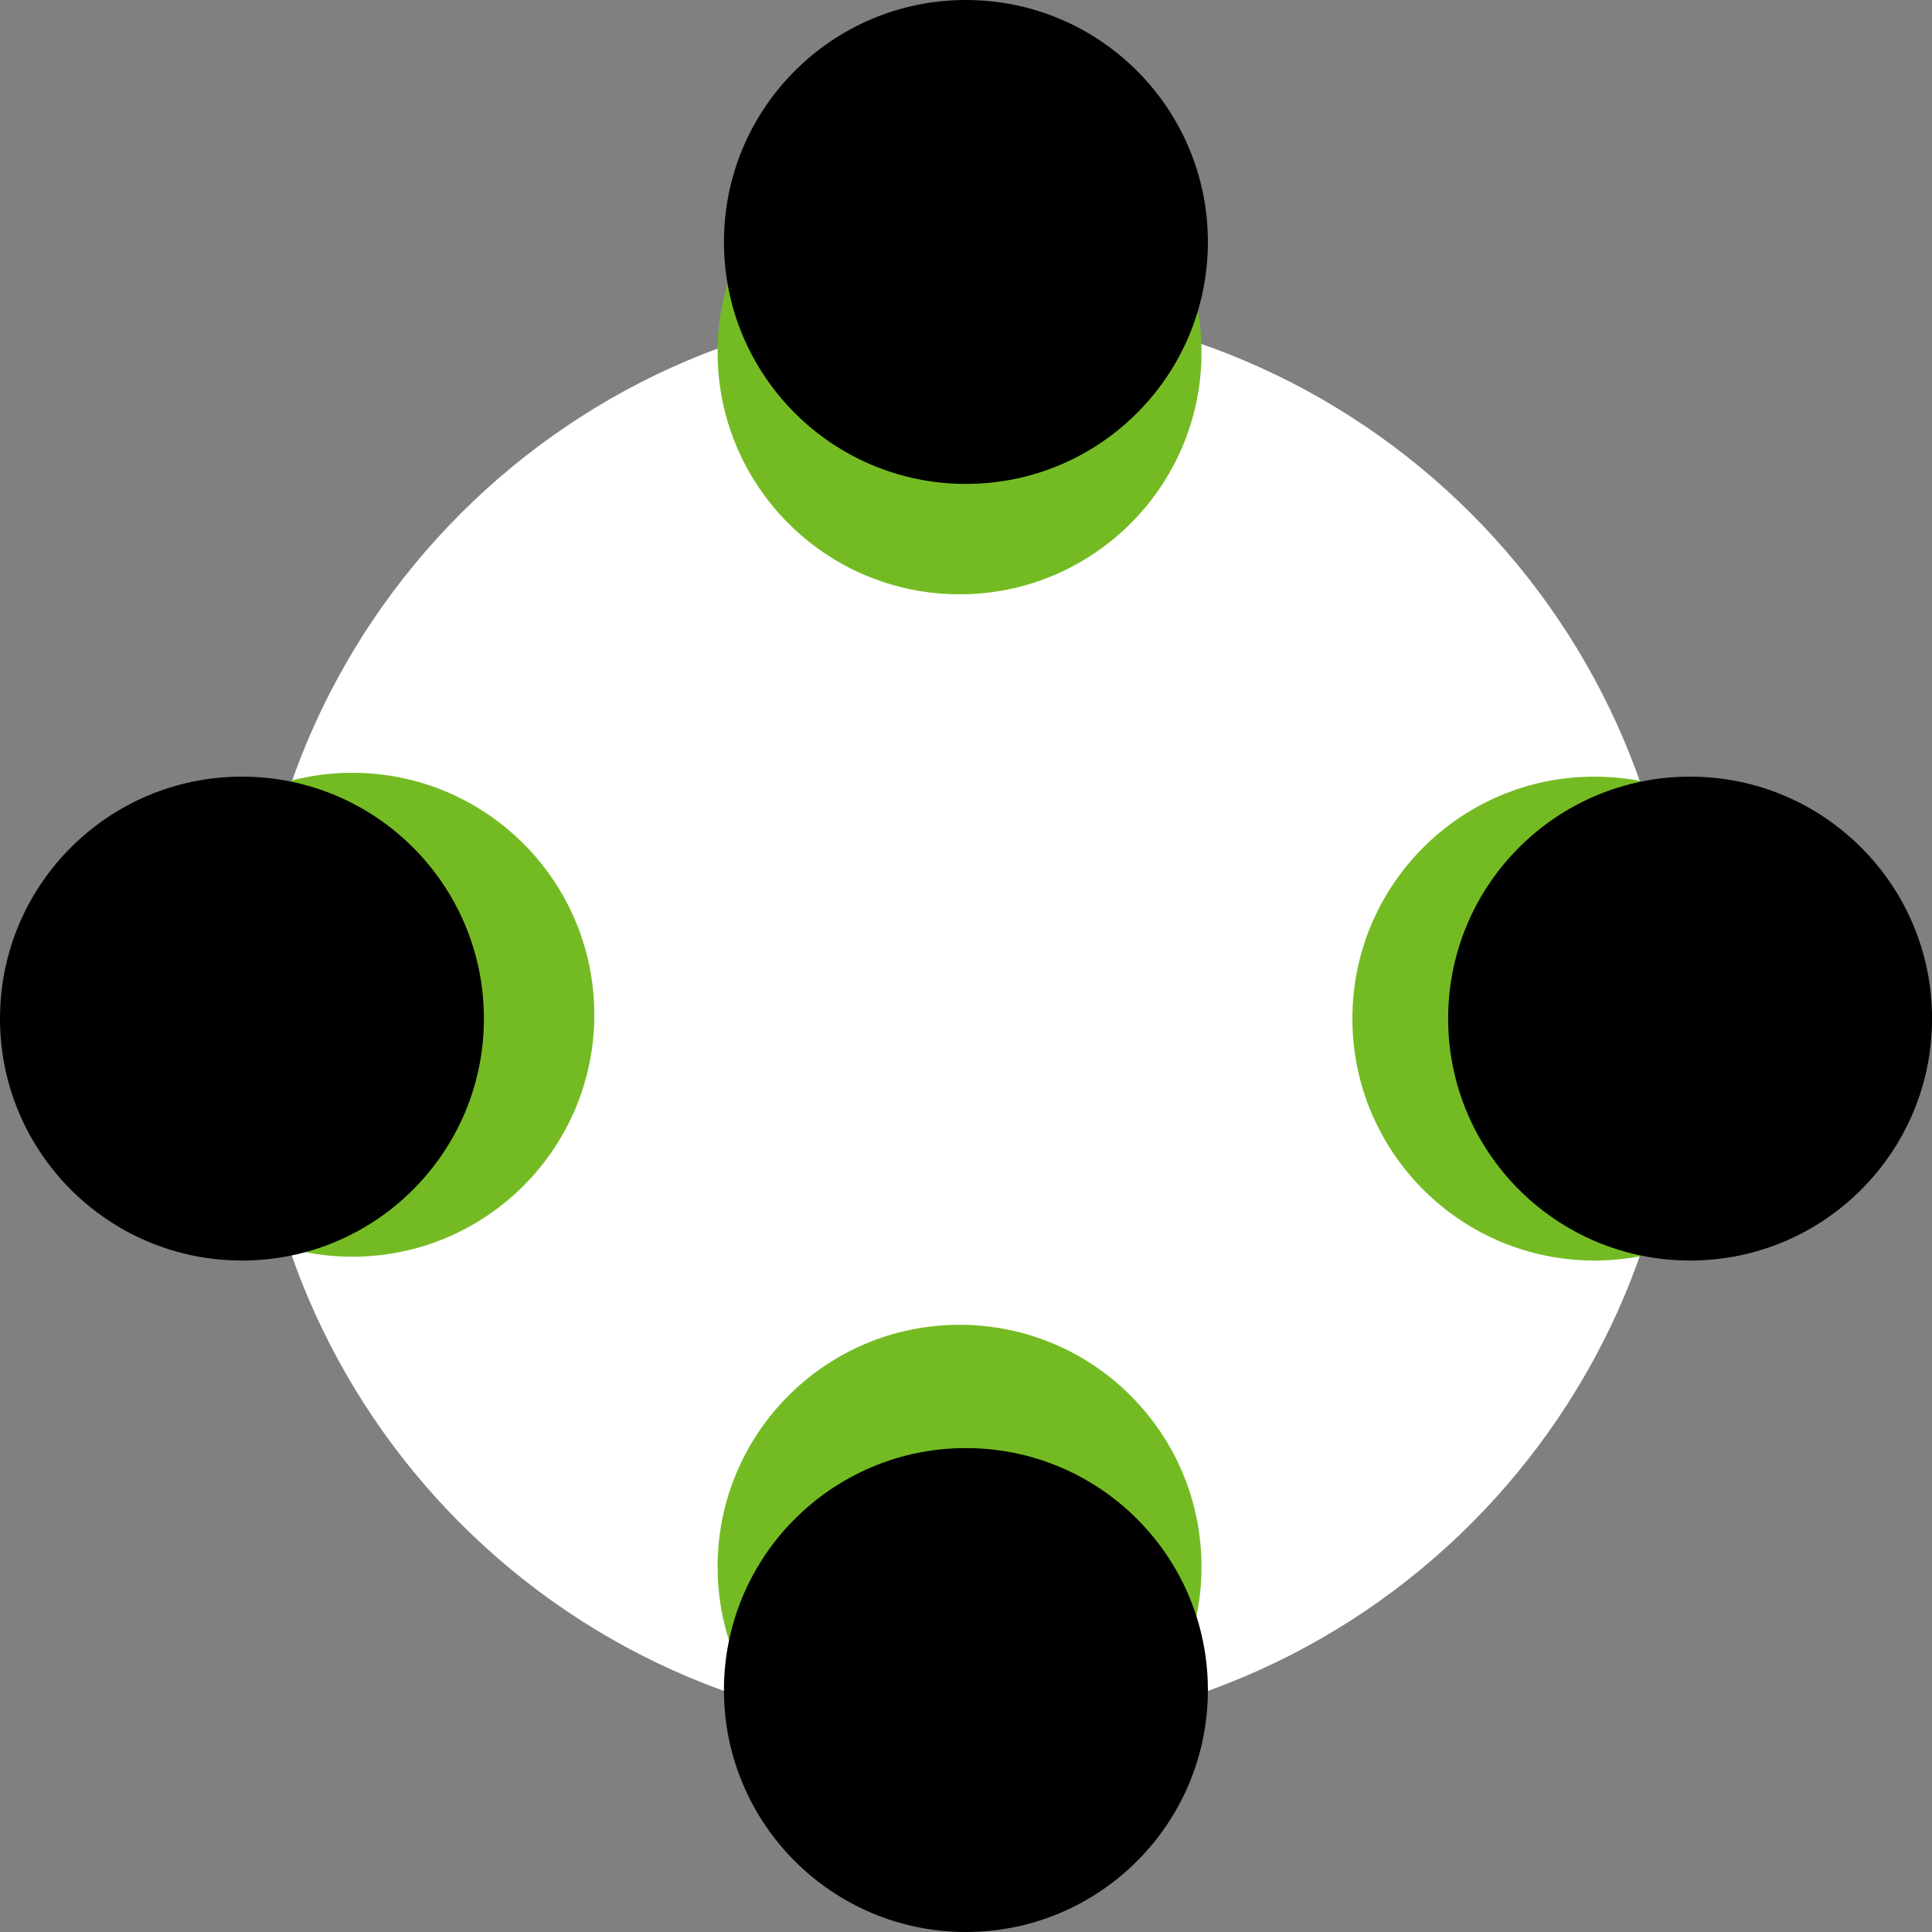 <svg width="70" height="70" viewBox="0 0 70 70" fill="none" xmlns="http://www.w3.org/2000/svg">
<rect x="0" y="0" width="70" height="70" fill="#808080" stroke="none"/>
<g clip-path="url(#clip0_3475_24)">
<path d="M34.996 62.788C49.29 62.788 60.878 51.2 60.878 36.905C60.878 22.611 49.29 11.023 34.996 11.023C20.701 11.023 9.113 22.611 9.113 36.905C9.113 51.2 20.701 62.788 34.996 62.788Z" fill="white"/>
<path d="M34.767 21.533C39.608 21.533 43.533 17.608 43.533 12.767C43.533 7.925 39.608 4 34.767 4C29.925 4 26 7.925 26 12.767C26 17.608 29.925 21.533 34.767 21.533Z" fill="#74BB23"/>
<path d="M34.767 65.533C39.608 65.533 43.533 61.608 43.533 56.767C43.533 51.925 39.608 48 34.767 48C29.925 48 26 51.925 26 56.767C26 61.608 29.925 65.533 34.767 65.533Z" fill="#74BB23"/>
<path d="M12.767 45.533C17.608 45.533 21.533 41.608 21.533 36.767C21.533 31.925 17.608 28 12.767 28C7.925 28 4 31.925 4 36.767C4 41.608 7.925 45.533 12.767 45.533Z" fill="#74BB23"/>
<path d="M34.997 17.533C39.839 17.533 43.764 13.608 43.764 8.767C43.764 3.925 39.839 0 34.997 0C30.155 0 26.23 3.925 26.23 8.767C26.23 13.608 30.155 17.533 34.997 17.533Z" fill="black"/>
<path d="M34.997 70C39.839 70 43.764 66.075 43.764 61.233C43.764 56.392 39.839 52.467 34.997 52.467C30.155 52.467 26.23 56.392 26.23 61.233C26.23 66.075 30.155 70 34.997 70Z" fill="black"/>
<path d="M8.767 45.672C13.608 45.672 17.533 41.747 17.533 36.905C17.533 32.063 13.608 28.139 8.767 28.139C3.925 28.139 0 32.063 0 36.905C0 41.747 3.925 45.672 8.767 45.672Z" fill="black"/>
<path d="M57.767 45.672C62.608 45.672 66.533 41.747 66.533 36.905C66.533 32.063 62.608 28.139 57.767 28.139C52.925 28.139 49 32.063 49 36.905C49 41.747 52.925 45.672 57.767 45.672Z" fill="#74BB23"/>
<path d="M61.235 45.672C66.077 45.672 70.002 41.747 70.002 36.905C70.002 32.063 66.077 28.139 61.235 28.139C56.394 28.139 52.469 32.063 52.469 36.905C52.469 41.747 56.394 45.672 61.235 45.672Z" fill="black"/>
</g>
<defs>
<clipPath id="clip0_3475_24">
<rect width="70" height="70" fill="white"/>
</clipPath>
</defs>
</svg>
